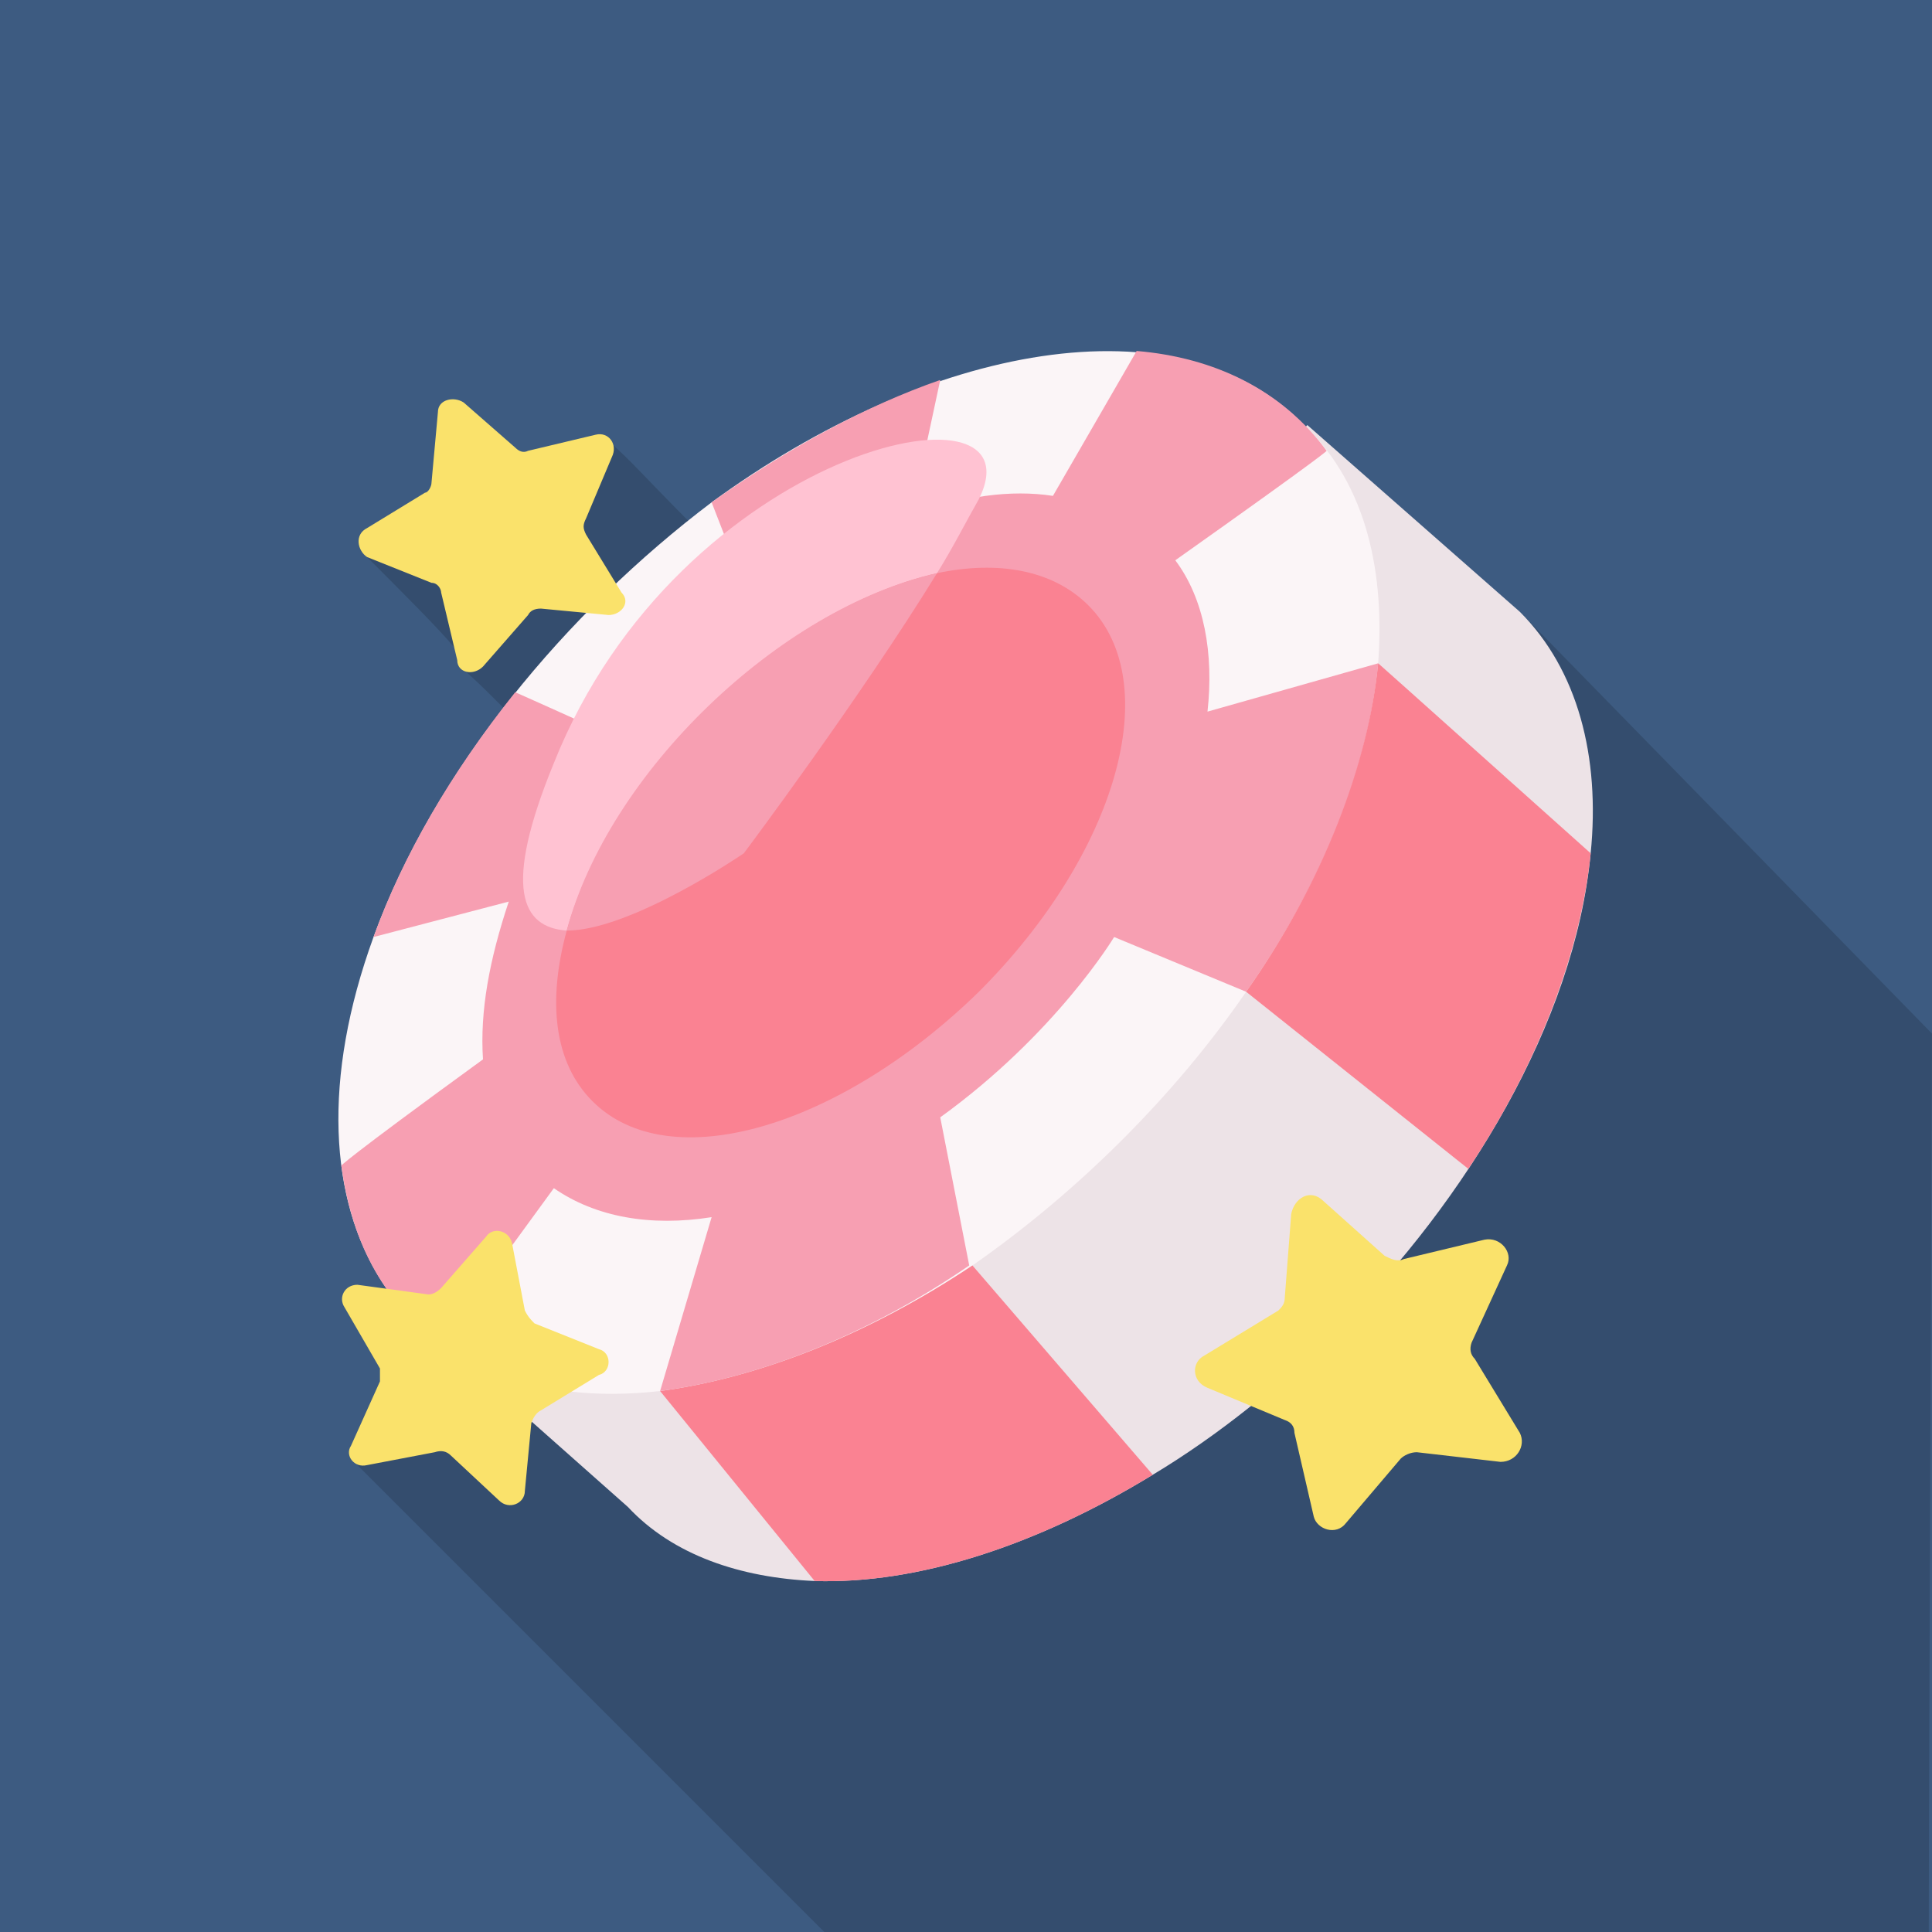 <?xml version="1.0" encoding="utf-8"?>
<svg xmlns="http://www.w3.org/2000/svg" version="1.2" viewBox="0 0 60 60" width="60" height="60">
  <style>.a{fill:#3d5b81}.b{fill:#ede3e7}.c{fill:#fbf5f7}.d{fill:#fa8292}.e{fill:#f79fb2}.f{fill:#fae26b}.g{fill:#ffc2d2}.h{fill:none}</style>
  <path fill-rule="evenodd" class="a" d="m0 0h60v60h-60z"/>
  <g style="opacity:.15">
    <path d="m33.5 16.3c-1-1-3.7 3.9-11.8 0.2-1.9-1.9-2-2.1-2.8-2.8-1.5-0.3-6 2.7-7.7 3.4 1.3 1.3 2.5 2.5 2.9 3 0.4 0.3 0.3 0 0.3 0.7 0.8 0.7 1 1 1.6 1.5-0.7 7.7 1.9 12.9-5 23.1l14.6 14.6h34.3c0-4.4 0.1-27.9 0.1-27.9l-12.7-13c0 0-8.9-1-11.3 0-1.3-1.4-1.6-1.7-2.5-2.8z"/>
  </g>
  <path class="b" d="m49.4 26.5c-0.5 5.3-3.9 10.8-7.8 14.7-1.8 1.8-3.8 3.4-5.8 4.6-3.6 2.2-7.3 3.4-10.5 3.3-2.3-0.1-4.4-0.8-5.8-2.3l-5.3-4.7 26.4-28.9 6.6 5.8c1.8 1.8 2.5 4.5 2.2 7.5z"/>
  <path class="c" d="m42.8 20.6c-0.3 3.2-1.7 6.8-4.1 10.2-2.2 3.2-5.2 6.2-8.5 8.5-3.3 2.2-6.7 3.5-9.7 3.9-8 0.9-12.1-5.3-8.9-14.1 1.9-5.2 6-10.1 10.5-13.5 6.7-4.9 14.5-6.4 18.4-2.4 2 1.9 2.5 4.7 2.3 7.4z"/>
  <path class="d" d="m35.8 45.8c-3.6 2.2-7.3 3.4-10.5 3.3l-4.8-5.9c3-0.4 6.4-1.7 9.7-3.9z"/>
  <path class="e" d="m42.8 20.6c-0.3 3.2-1.7 6.8-4.1 10.2l-4.1-1.7c0 0-1.8 3-5.4 5.6l0.9 4.6c-3.2 2.2-6.6 3.5-9.6 3.9l1.6-5.4c-1.9 0.3-3.6 0-4.9-0.9l-3.5 4.8c-1.9-1.3-2.8-3.3-3.1-5.5 0 0 0-0.1 4.4-3.3-0.1-1.5 0.2-3.1 0.8-4.9l-4.2 1.1c0.9-2.5 2.4-5.1 4.4-7.6 0 0-0.2-0.1 2.9 1.3 1.3-1.5 2.7-3 4.4-4.2 0 0 0 0.1-1.2-3 2.4-1.7 4.8-3 7.1-3.8 0 0 0 0-0.9 4.2 1.6-0.6 3.1-0.8 4.4-0.6l2.6-4.5c2.4 0.2 4.5 1.2 5.9 3.1 0 0 0.1 0-4.7 3.4 0.9 1.2 1.2 2.9 1 4.7l5.3-1.5z"/>
  <path class="d" d="m49.4 26.5c-0.3 3-1.6 6.5-3.8 9.8l-6.9-5.5c2.4-3.4 3.8-7.1 4.1-10.2 0 0-0.1-0.1 6.6 5.9z"/>
  <path class="d" d="m30.4 30.8c-4.3 4.2-9.6 5.8-12 3.4-1.2-1.2-1.4-3.1-0.8-5.3 1.3-4.9 6.6-10 11.5-11.1 1.9-0.4 3.6-0.1 4.7 1 2.4 2.4 0.9 7.7-3.4 12z"/>
  <path class="f" d="m13.4 18.1l-2-0.8c-0.3-0.2-0.4-0.7 0-0.9l1.8-1.1c0.1 0 0.2-0.2 0.2-0.3l0.2-2.2c0-0.4 0.5-0.5 0.8-0.3l1.6 1.4q0.2 0.2 0.4 0.1l2.1-0.5c0.4-0.1 0.7 0.3 0.5 0.7l-0.8 1.9c-0.1 0.2-0.1 0.3 0 0.5l1.1 1.8c0.3 0.3 0 0.7-0.4 0.7l-2.1-0.2q-0.3 0-0.4 0.2l-1.4 1.6c-0.3 0.3-0.8 0.2-0.8-0.2l-0.5-2.1c0-0.1-0.1-0.3-0.3-0.3z"/>
  <path class="f" d="m39.9 44.1l-2.4-1c-0.5-0.2-0.5-0.8-0.1-1l2.3-1.4c0.1-0.1 0.2-0.2 0.2-0.4l0.2-2.6c0.1-0.5 0.6-0.8 1-0.4l1.9 1.7c0.2 0.1 0.4 0.2 0.6 0.1l2.5-0.6c0.5-0.1 0.9 0.4 0.7 0.8l-1.1 2.4q-0.1 0.3 0.1 0.5l1.4 2.3c0.2 0.4-0.1 0.9-0.6 0.9l-2.6-0.3c-0.2 0-0.4 0.1-0.5 0.2l-1.7 2c-0.3 0.4-0.9 0.2-1-0.2l-0.6-2.6q0-0.3-0.3-0.4z"/>
  <path class="f" d="m13.5 45.1l-2.1 0.4c-0.4 0.1-0.7-0.3-0.5-0.6l0.9-2c0-0.1 0-0.3 0-0.4l-1.1-1.9c-0.2-0.3 0-0.7 0.4-0.7l2.2 0.3q0.2 0 0.4-0.2l1.4-1.6c0.2-0.3 0.7-0.2 0.8 0.2l0.4 2.1c0.1 0.2 0.2 0.3 0.3 0.4l2 0.8c0.4 0.1 0.4 0.7 0 0.8l-1.8 1.1q-0.2 0.1-0.3 0.4l-0.2 2.1c0 0.4-0.5 0.6-0.8 0.3l-1.5-1.4q-0.2-0.2-0.5-0.1z"/>
  <path class="g" d="m30.4 15.5c-0.4 0.7-0.8 1.5-1.3 2.3-4.8 1.1-10.1 6.1-11.5 11.1-1.4-0.1-2-1.3-0.4-5.2 3.9-9.8 15.2-12.2 13.2-8.2z"/>
  <path class="e" d="m29.1 17.8c-2.4 3.9-6 8.7-6 8.7 0 0-3.5 2.4-5.5 2.4 1.3-4.9 6.6-10 11.5-11.1z"/>
  <path fill-rule="evenodd" class="h" d="m23.2 59.7l-18.3-18.4"/>
</svg>